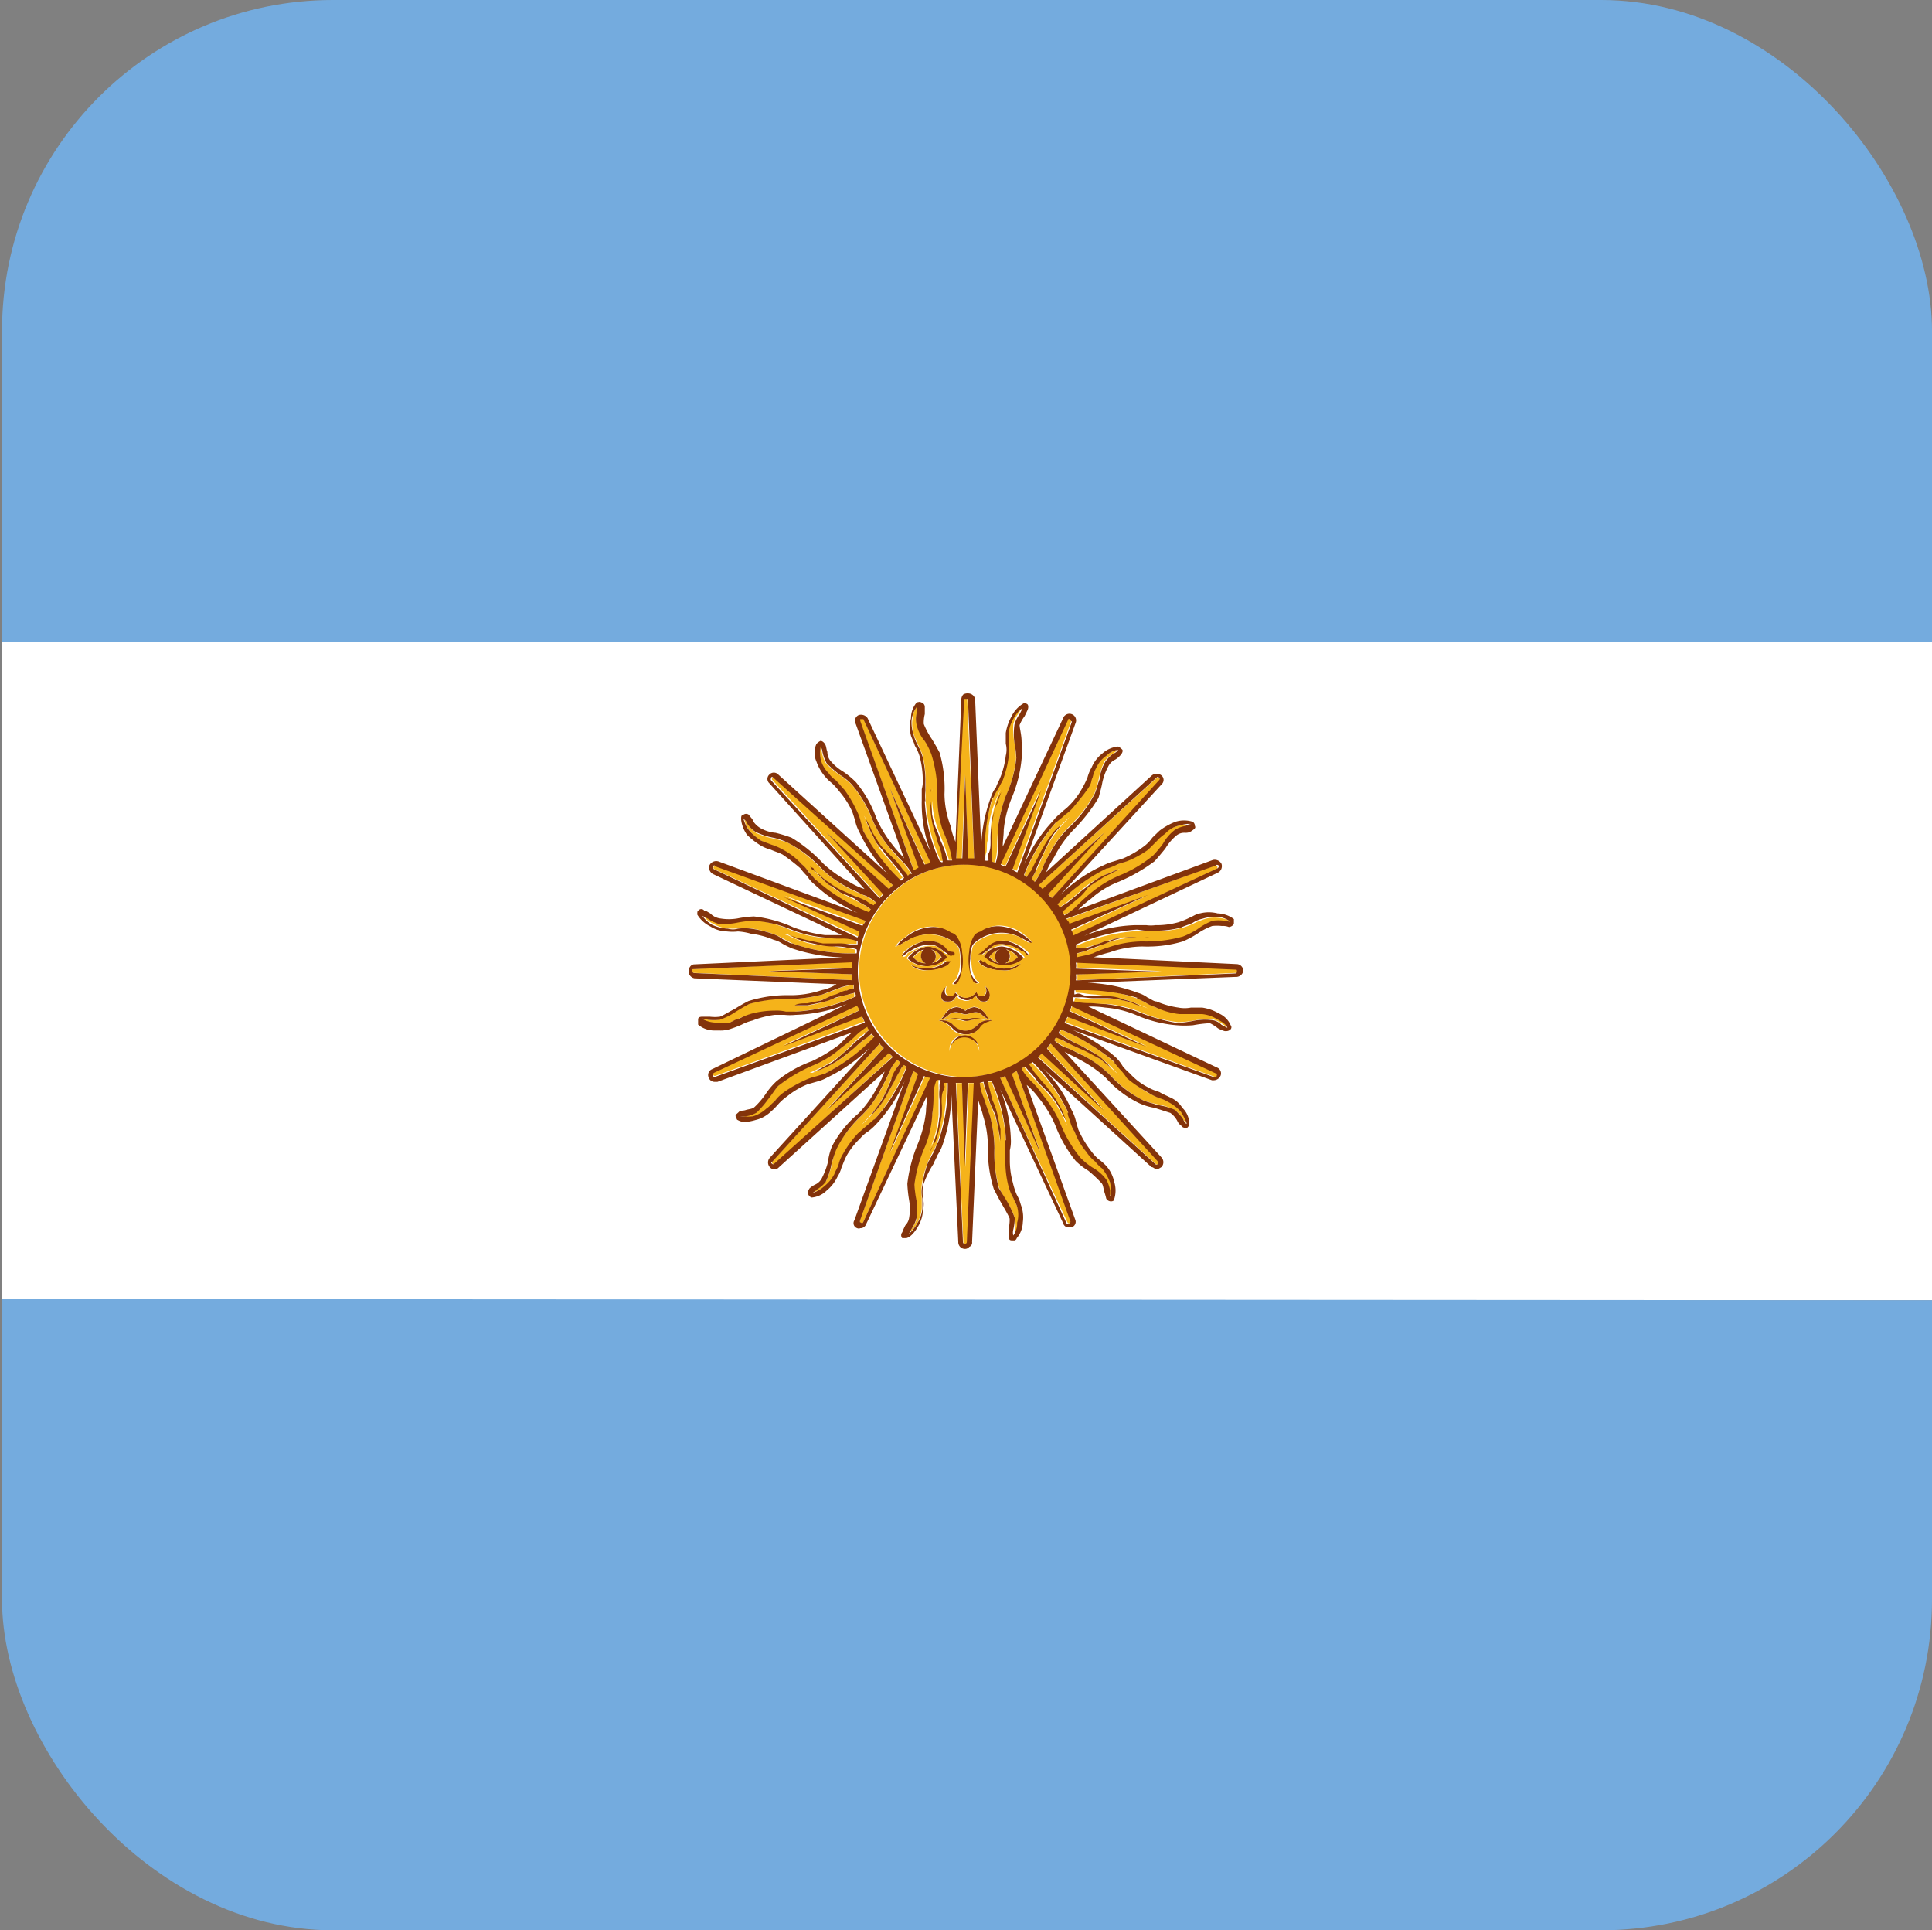 <?xml version="1.0" encoding="UTF-8"?> <svg xmlns="http://www.w3.org/2000/svg" xmlns:xlink="http://www.w3.org/1999/xlink" id="Layer_1" data-name="Layer 1" viewBox="0 0 95.2 95.1"><rect x="0" y="0" width="95.2" height="95.1" fill="#808080" stroke="none"/><defs><clipPath id="clip-path"><rect x="0.1" width="95.1" height="95.1" rx="16.3" fill="none"></rect></clipPath></defs><g clip-path="url(#clip-path)"><rect x="-1.13" y="31.63" width="97.35" height="32.43" fill="#fff"></rect><path d="M96.22,18.63v13H-1.13v-13A19.21,19.21,0,0,1,.24,11.47,19.55,19.55,0,0,1,18.35-.85H76.79A19.44,19.44,0,0,1,94.86,11.47,19.21,19.21,0,0,1,96.22,18.63Z" fill="#74abde"></path><path d="M96.22,64.06V77a18.25,18.25,0,0,1-1.36,7.15A19.45,19.45,0,0,1,76.79,96.5H18.35A19.51,19.51,0,0,1,.24,84.17,19.2,19.2,0,0,1-1.13,77v-13Z" fill="#74abde"></path><path d="M51.28,38.87l-1.74,3.78-.27-.09,3.33-7.11c0-.07.09-.05.12,0s.08,0,.05.12L50.1,42.9l-.26-.12Z" fill="#f5b31a"></path><path d="M48.45,42.36a8.61,8.61,0,0,1,.46-3,4.81,4.81,0,0,1,.22-.46,3.25,3.25,0,0,0,.22-.46,4.48,4.48,0,0,0,.31-1.14,4.75,4.75,0,0,0,0-.65,4.17,4.17,0,0,1,0-.5,1.73,1.73,0,0,1,.22-.73,1.38,1.38,0,0,1,.44-.51h0a1.91,1.91,0,0,1-.16.27,1.38,1.38,0,0,0-.23.51,3.47,3.47,0,0,0,.06.91,6,6,0,0,1,.08.76,6.48,6.48,0,0,1-.51,1.89,5.57,5.57,0,0,0-.38,1.63,7.44,7.44,0,0,0-.05.84,2.62,2.62,0,0,1-.11.78l-.19-.05c0-.1,0-.23,0-.39s0-.4,0-.63,0-.47,0-.71a6.44,6.44,0,0,1,.27-1.29c.06-.17.12-.31.15-.41l.06-.15-.07.14-.17.41c-.07.17-.14.37-.21.59a5.1,5.1,0,0,0-.14.7c0,.25,0,.49-.06.72s0,.43-.07.61,0,.27-.06.36Z" fill="#f5b31a"></path><path d="M47.12,42.31l.35-7.84a.1.1,0,0,1,.1-.09.09.09,0,0,1,.09.09L48,42.31h-.29l-.16-4.16-.16,4.16Z" fill="#f5b31a"></path><path d="M45.23,36.67a4.32,4.32,0,0,1-.19-.45,1.71,1.71,0,0,1-.08-.77,1.31,1.31,0,0,1,.21-.64h0c0,.1,0,.21,0,.32a1.75,1.75,0,0,0,0,.56,3.59,3.59,0,0,0,.41.81c.14.24.29.49.37.67a6.74,6.74,0,0,1,.25,2,5.93,5.93,0,0,0,.26,1.64c.08.26.18.53.29.8a3,3,0,0,1,.19.76h0l-.19,0c0-.1-.06-.23-.11-.38a5.37,5.37,0,0,0-.21-.59c-.08-.22-.18-.43-.25-.66a4.57,4.57,0,0,1-.18-.68,5.34,5.34,0,0,1-.07-.62c0-.18,0-.33,0-.44a1.08,1.08,0,0,0,0-.16V39c0,.11,0,.26,0,.44a5,5,0,0,0,0,.63,3.45,3.45,0,0,0,.13.7c.07.24.15.47.22.68a5.09,5.09,0,0,1,.17.59c0,.15.06.27.08.37l-.18,0a8.65,8.65,0,0,1-.74-3c0-.17,0-.34,0-.51a2.91,2.91,0,0,0,0-.51,4.71,4.71,0,0,0-.15-1.18A3.47,3.47,0,0,0,45.23,36.67Z" fill="#f5b31a"></path><path d="M43.86,38.87l1.44,3.91-.26.13-2.67-7.38c0-.09,0-.11.05-.12a.08.08,0,0,1,.12,0l3.33,7.11-.28.09Z" fill="#f5b31a"></path><path d="M43.42,41.9c.15.2.32.37.46.54a6,6,0,0,1,.38.49l.22.31-.16.1a8.72,8.72,0,0,1-1.81-2.46,3.39,3.39,0,0,1-.17-.48c-.05-.16-.1-.32-.16-.48a5.5,5.5,0,0,0-.59-1,5.1,5.1,0,0,0-.46-.47c-.12-.11-.24-.23-.35-.35a1.79,1.79,0,0,1-.36-.68,1.19,1.19,0,0,1,0-.66,2.63,2.63,0,0,1,.08.3,1.68,1.68,0,0,0,.19.53,3.43,3.43,0,0,0,.69.59,4.8,4.8,0,0,1,.6.49,6.57,6.57,0,0,1,1,1.7,5.61,5.61,0,0,0,.87,1.42c.17.21.36.41.57.63a2.58,2.58,0,0,1,.47.63h0l-.17.1a3.83,3.83,0,0,0-.24-.31,5.71,5.71,0,0,0-.42-.47c-.16-.17-.34-.33-.49-.51a4.48,4.48,0,0,1-.43-.57,5,5,0,0,1-.3-.54c-.08-.16-.14-.3-.18-.39s-.06-.15-.07-.16a.67.67,0,0,0,.06.16c0,.1.09.24.16.41a5.59,5.59,0,0,0,.27.56A3.68,3.68,0,0,0,43.42,41.9Z" fill="#f5b31a"></path><path d="M40.71,41,43.54,44a2,2,0,0,0-.19.22l-5.3-5.8a.1.1,0,0,1,.14-.13L44,43.61c-.07.07-.15.13-.21.2Z" fill="#f5b31a"></path><path d="M39.89,43c-.1-.12-.21-.25-.33-.37a5,5,0,0,0-.94-.73,3.51,3.51,0,0,0-.6-.26,4.89,4.89,0,0,1-.46-.19,1.67,1.67,0,0,1-.59-.49,1.17,1.17,0,0,1-.29-.59,2.23,2.23,0,0,1,.19.24,1.53,1.53,0,0,0,.38.42,3.44,3.44,0,0,0,.86.28,5.42,5.42,0,0,1,.73.22,6.52,6.52,0,0,1,1.56,1.2,5.81,5.81,0,0,0,1.35,1c.24.12.49.24.77.36a2.83,2.83,0,0,1,.67.4h0a1.53,1.53,0,0,1-.11.16l-.35-.2c-.16-.08-.35-.18-.56-.27l-.66-.28a5,5,0,0,1-.6-.36c-.19-.13-.35-.27-.49-.38l-.32-.3-.1-.1.09.11.31.31a4.9,4.9,0,0,0,.46.42,5.21,5.21,0,0,0,.6.4c.21.12.44.22.64.33l.53.29.32.21-.1.16a8.9,8.9,0,0,1-2.62-1.58A4.32,4.32,0,0,1,39.89,43Z" fill="#f5b31a"></path><path d="M42.29,46.14l-7.11-3.33a.09.09,0,0,1,0-.12.1.1,0,0,1,.12-.06l7.37,2.67-.12.27-3.9-1.45,3.78,1.75A2.15,2.15,0,0,0,42.29,46.14Z" fill="#f5b31a"></path><path d="M35.13,45.5a1.22,1.22,0,0,1-.51-.44h0a1.91,1.91,0,0,1,.27.16,1.59,1.59,0,0,0,.51.24,3.15,3.15,0,0,0,.91-.07,6.16,6.16,0,0,1,.76-.08,6.48,6.48,0,0,1,1.89.51,5.91,5.91,0,0,0,1.63.39,7.63,7.63,0,0,0,.84,0,2.62,2.62,0,0,1,.78.11h0l0,.18-.39,0c-.18,0-.39,0-.62,0h-.72a5.21,5.21,0,0,1-.69-.1,5.56,5.56,0,0,1-.6-.17L38.74,46l-.14,0h0l.14.06c.1,0,.23.11.4.17a5,5,0,0,0,.59.21,5.1,5.1,0,0,0,.7.14c.25,0,.49,0,.72.06l.61.07.37.07a1.06,1.06,0,0,0,0,.19,8.85,8.85,0,0,1-3-.46,3.94,3.94,0,0,1-.46-.23c-.14-.07-.3-.16-.45-.22A5.15,5.15,0,0,0,37,45.74a4.71,4.71,0,0,0-.65,0,2.78,2.78,0,0,1-.5,0A1.64,1.64,0,0,1,35.13,45.5Z" fill="#f5b31a"></path><path d="M34.2,47.74,42,47.38c0,.1,0,.2,0,.29l-4.16.17L42,48c0,.09,0,.19,0,.29l-7.83-.36a.09.09,0,0,1-.1-.09A.1.1,0,0,1,34.2,47.74Z" fill="#f5b31a"></path><path d="M34.55,50.23l.32,0a1.32,1.32,0,0,0,.56,0,3.39,3.39,0,0,0,.81-.41,5.76,5.76,0,0,1,.67-.36,6.33,6.33,0,0,1,1.94-.26A5.71,5.71,0,0,0,40.51,49a7.7,7.7,0,0,0,.79-.29,3.12,3.12,0,0,1,.76-.19h0a1.36,1.36,0,0,0,0,.2l-.38.1-.59.21c-.21.08-.43.18-.66.26a3.56,3.56,0,0,1-.68.17c-.22,0-.43.06-.62.08h0l.62,0a4.34,4.34,0,0,0,.7-.14c.24-.06.47-.15.69-.22a6.12,6.12,0,0,1,.59-.17l.36-.08c0,.07,0,.13,0,.19a8.88,8.88,0,0,1-3,.73l-.52,0a4.07,4.07,0,0,0-.5,0,4.71,4.71,0,0,0-1.18.15,4.54,4.54,0,0,0-.61.24c-.14.06-.3.14-.45.19a1.85,1.85,0,0,1-.77.07,1.39,1.39,0,0,1-.64-.21Z" fill="#f5b31a"></path><path d="M35.26,53a.09.09,0,0,1-.12-.06.09.09,0,0,1,0-.12l7.11-3.32c0,.09.06.18.1.27l-3.78,1.74,3.9-1.45c0,.1.08.18.12.27Z" fill="#f5b31a"></path><path d="M38.37,53.47a6,6,0,0,1,1.7-1,6,6,0,0,0,1.42-.88,7.92,7.92,0,0,0,.63-.57,3,3,0,0,1,.62-.46h0l.1.16-.31.25a4.16,4.16,0,0,0-.47.41c-.17.17-.33.34-.51.5a4.3,4.3,0,0,1-.56.42c-.2.12-.38.22-.55.3l-.4.19-.14.06.15,0,.41-.17a4,4,0,0,0,.56-.27,4.38,4.38,0,0,0,.6-.39c.19-.15.37-.32.55-.47l.48-.38a2.85,2.85,0,0,1,.31-.21l.11.15a8.73,8.73,0,0,1-2.47,1.81,3.39,3.39,0,0,1-.48.17,4.73,4.73,0,0,0-1.51.76,2.87,2.87,0,0,0-.47.45,3.85,3.85,0,0,1-.35.35,1.72,1.72,0,0,1-.68.36,1.26,1.26,0,0,1-.67.05h0l.3-.08a1.47,1.47,0,0,0,.53-.19,3.16,3.16,0,0,0,.59-.69A5.66,5.66,0,0,1,38.37,53.47Z" fill="#f5b31a"></path><path d="M40.71,54.7l3.06-2.83.21.19-5.79,5.29a.1.1,0,0,1-.14-.13l5.29-5.8a2.09,2.09,0,0,0,.2.22Z" fill="#f5b31a"></path><path d="M44.66,52.56a9,9,0,0,1-1.58,2.61c-.12.12-.25.23-.38.34s-.26.22-.38.34a4.74,4.74,0,0,0-.73.94,3.11,3.11,0,0,0-.26.59,4.89,4.89,0,0,1-.19.46,1.7,1.7,0,0,1-.49.6,1.37,1.37,0,0,1-.6.3h0l.26-.2a1.46,1.46,0,0,0,.41-.38A3.73,3.73,0,0,0,41,57.3a5.3,5.3,0,0,1,.21-.74A6.52,6.52,0,0,1,42.42,55a5.51,5.51,0,0,0,1-1.35,7.66,7.66,0,0,0,.37-.76,2.6,2.6,0,0,1,.4-.68h0l.16.12c0,.08-.12.2-.19.34s-.18.36-.28.57-.17.43-.28.65a5.15,5.15,0,0,1-.36.61c-.13.18-.26.34-.38.48s-.23.25-.3.32l-.11.12.12-.11c.07-.07.19-.17.31-.31a3.9,3.9,0,0,0,.42-.46,4.47,4.47,0,0,0,.4-.6c.12-.21.23-.43.33-.63a5.23,5.23,0,0,1,.3-.54,3.71,3.71,0,0,1,.2-.32Z" fill="#f5b31a"></path><path d="M43.86,56.8,45.59,53l.28.09-3.33,7.11c0,.07-.1.05-.12.05a.09.09,0,0,1-.05-.12L45,52.77l.26.12Z" fill="#f5b31a"></path><path d="M44.79,60.77c.05-.09.1-.18.16-.27a1.59,1.59,0,0,0,.24-.51,3.47,3.47,0,0,0-.06-.91,3.71,3.71,0,0,1-.08-.76,6.1,6.1,0,0,1,.5-1.89,5.57,5.57,0,0,0,.39-1.63c0-.26,0-.54,0-.84a2.61,2.61,0,0,1,.12-.78h0l.19,0a2.9,2.9,0,0,0,0,.39c0,.18,0,.4,0,.63s0,.47,0,.71a4.77,4.77,0,0,1-.27,1.29l-.15.41-.05.15.06-.14c0-.1.11-.24.17-.41A5.13,5.13,0,0,0,46.31,55c0-.24,0-.49,0-.71s0-.44.07-.62,0-.27.07-.36l.19,0a8.85,8.85,0,0,1-.46,3,3.29,3.29,0,0,1-.23.46c-.07.15-.15.3-.22.46a5.07,5.07,0,0,0-.31,1.14,3.64,3.64,0,0,0,0,.66c0,.16,0,.33,0,.49a1.73,1.73,0,0,1-.22.73,1.3,1.3,0,0,1-.45.51Z" fill="#f5b31a"></path><path d="M47.47,61.2l-.35-7.84.29,0,.16,4.15.16-4.15.29,0-.36,7.84a.09.09,0,0,1-.09.09A.1.1,0,0,1,47.47,61.2Z" fill="#f5b31a"></path><path d="M48.45,54.1a2.68,2.68,0,0,1-.2-.76h0l.2,0c0,.1.06.23.1.38s.13.38.21.59.18.44.26.66a6.24,6.24,0,0,1,.18.68,5.34,5.34,0,0,1,.07.62c0,.18,0,.33,0,.44s0,.17,0,.17v-.17c0-.11,0-.26,0-.44s0-.4,0-.62a4.46,4.46,0,0,0-.14-.71c-.06-.24-.15-.47-.22-.68s-.12-.42-.17-.59-.06-.27-.08-.37l.19,0a8.94,8.94,0,0,1,.73,3,4.63,4.63,0,0,1,0,.51,4.07,4.07,0,0,0,0,.5,5.15,5.15,0,0,0,.15,1.18,4.54,4.54,0,0,0,.24.61,3.71,3.71,0,0,1,.19.46,1.65,1.65,0,0,1,.07.76,1.31,1.31,0,0,1-.21.64h0a2,2,0,0,1,0-.32A1.45,1.45,0,0,0,50,60a3.32,3.32,0,0,0-.4-.82,4.24,4.24,0,0,1-.37-.67A6.33,6.33,0,0,1,49,56.55a5.59,5.59,0,0,0-.26-1.65C48.65,54.64,48.56,54.38,48.45,54.1Z" fill="#f5b31a"></path><path d="M52.6,60.22l-3.33-7.11.27-.09,1.74,3.78-1.44-3.91.26-.12,2.67,7.38a.09.09,0,0,1-.05.12S52.63,60.29,52.6,60.22Z" fill="#f5b31a"></path><path d="M50.78,53.29a2.58,2.58,0,0,1-.47-.63h0l.16-.09.25.31.42.47c.16.16.33.33.49.51a3.72,3.72,0,0,1,.42.56c.12.19.22.38.3.54s.14.3.19.4l.06.13v0a.93.93,0,0,1-.05-.14c0-.1-.09-.24-.16-.4a4.65,4.65,0,0,0-.67-1.17c-.15-.19-.32-.37-.46-.54s-.28-.34-.39-.48-.16-.23-.21-.31a.91.91,0,0,1,.16-.11,8.92,8.92,0,0,1,1.81,2.46l.17.48a3,3,0,0,0,.16.48,5,5,0,0,0,.59,1,2.87,2.87,0,0,0,.45.47,4,4,0,0,1,.35.36,1.69,1.69,0,0,1,.36.67,1.33,1.33,0,0,1,0,.66,1.32,1.32,0,0,1-.09-.3,1.54,1.54,0,0,0-.19-.53,3.32,3.32,0,0,0-.68-.59,4.8,4.8,0,0,1-.6-.49,6.11,6.11,0,0,1-1-1.69,5.33,5.33,0,0,0-.88-1.42A7.92,7.92,0,0,0,50.78,53.29Z" fill="#f5b31a"></path><path d="M54.42,54.7,51.6,51.64c.06-.07.13-.14.19-.22l5.29,5.8a.08.08,0,0,1,0,.13.09.09,0,0,1-.13,0l-5.8-5.29.22-.19Z" fill="#f5b31a"></path><path d="M52.62,51.64a2.6,2.6,0,0,1-.68-.4h0l.12-.16.34.2.57.27.65.28a5,5,0,0,1,.6.36,4.41,4.41,0,0,1,.49.39l.32.29.11.1-.1-.1-.3-.32c-.13-.13-.29-.27-.47-.42a4.47,4.47,0,0,0-.6-.4c-.21-.12-.43-.22-.64-.32l-.53-.3-.31-.21.1-.16a8.56,8.56,0,0,1,2.61,1.59,3.16,3.16,0,0,1,.34.38c.11.12.22.26.34.38a4.69,4.69,0,0,0,.94.72,4.59,4.59,0,0,0,.6.27,2.53,2.53,0,0,1,.45.19,1.77,1.77,0,0,1,.6.48,1.3,1.3,0,0,1,.29.59,2.54,2.54,0,0,1-.2-.24,1.32,1.32,0,0,0-.37-.41A3.15,3.15,0,0,0,57,54.4a5.61,5.61,0,0,1-.74-.22A6.18,6.18,0,0,1,54.74,53a5.78,5.78,0,0,0-1.36-1C53.15,51.88,52.89,51.76,52.62,51.64Z" fill="#f5b31a"></path><path d="M60,52.86A.11.11,0,0,1,60,53s0,.09-.12.06L52.5,50.37c0-.09.09-.17.13-.27l3.9,1.45-3.78-1.74c0-.09.07-.19.09-.28Z" fill="#f5b31a"></path><path d="M60,50.17a1.27,1.27,0,0,1,.52.44h0a1.56,1.56,0,0,1-.28-.16,1.5,1.5,0,0,0-.51-.24,3.49,3.49,0,0,0-.9.07,4.79,4.79,0,0,1-.77.08,6.56,6.56,0,0,1-1.89-.51,5.75,5.75,0,0,0-1.62-.39c-.27,0-.55,0-.85,0a2.55,2.55,0,0,1-.77-.11h0l.05-.19.39.05c.18,0,.4,0,.63,0s.47,0,.71,0a3.94,3.94,0,0,1,.7.09,5.35,5.35,0,0,1,.59.17l.41.15.15.06-.14-.07L56,49.45a5,5,0,0,0-.59-.21,4.82,4.82,0,0,0-.7-.14L54,49a4.69,4.69,0,0,1-.61-.07L53,48.9l0-.18a8.55,8.55,0,0,1,3,.46,3.88,3.88,0,0,1,.46.22,3.88,3.88,0,0,0,.46.22,5.07,5.07,0,0,0,1.14.31,4.85,4.85,0,0,0,.66,0,2.67,2.67,0,0,1,.49,0A1.6,1.6,0,0,1,60,50.17Z" fill="#f5b31a"></path><path d="M60.93,47.74a.1.1,0,0,1,.09.1.09.09,0,0,1-.09.09l-7.84.36c0-.1,0-.2,0-.29l4.16-.16-4.16-.17c0-.09,0-.19,0-.29Z" fill="#f5b31a"></path><path d="M60.58,45.45l-.31,0a1.32,1.32,0,0,0-.56,0,3.22,3.22,0,0,0-.81.41,6.73,6.73,0,0,1-.68.36,6.33,6.33,0,0,1-1.94.26,5.59,5.59,0,0,0-1.65.26c-.26.08-.52.18-.8.29a3,3,0,0,1-.76.19h0L53,47l.38-.11a5.47,5.47,0,0,0,.6-.21l.65-.26a4.34,4.34,0,0,1,.69-.17,5,5,0,0,1,.61-.07,3.8,3.8,0,0,1,.44,0H56l-.62,0a6.35,6.35,0,0,0-.71.14l-.68.22-.59.17-.37.08a1.62,1.62,0,0,0,0-.19,8.94,8.94,0,0,1,3-.73l.51,0a4.12,4.12,0,0,0,.51,0,4.64,4.64,0,0,0,1.17-.15,3.19,3.19,0,0,0,.61-.23,4.47,4.47,0,0,1,.46-.19,1.67,1.67,0,0,1,.76-.08,1.2,1.2,0,0,1,.64.22Z" fill="#f5b31a"></path><path d="M59.88,42.63a.1.1,0,0,1,.07.18l-7.11,3.33a2.14,2.14,0,0,0-.09-.27l3.78-1.75-3.9,1.45-.13-.27Z" fill="#f5b31a"></path><path d="M52.39,45.09h0l-.1-.17.31-.24.47-.42c.16-.16.33-.34.51-.5a5.45,5.45,0,0,1,.56-.42c.19-.12.38-.22.54-.3l.4-.18.14-.07-.15.06a3.6,3.6,0,0,0-.41.16c-.16.07-.36.16-.56.27a5.09,5.09,0,0,0-.6.39l-.54.47c-.17.15-.34.27-.48.38l-.31.21-.11-.15a8.72,8.72,0,0,1,2.46-1.81,3.39,3.39,0,0,1,.48-.17,3.9,3.9,0,0,0,.48-.17,4.58,4.58,0,0,0,1-.59A2.87,2.87,0,0,0,57,41.4a4,4,0,0,1,.36-.35,1.69,1.69,0,0,1,.67-.36,1.29,1.29,0,0,1,.68,0h0l-.31.08a1.54,1.54,0,0,0-.53.19,3.46,3.46,0,0,0-.59.69,5.71,5.71,0,0,1-.48.59,6.19,6.19,0,0,1-1.7,1,5.78,5.78,0,0,0-1.42.88,8.11,8.11,0,0,0-.63.57A2.29,2.29,0,0,1,52.39,45.09Z" fill="#f5b31a"></path><path d="M54.42,41l-3.05,2.83-.22-.2L57,38.32a.1.1,0,0,1,.14.13l-5.3,5.8L51.6,44Z" fill="#f5b31a"></path><path d="M50.84,42.9l-.2.32-.17-.1a9.12,9.12,0,0,1,1.58-2.62,4.32,4.32,0,0,1,.39-.34,4,4,0,0,0,.38-.34,5.38,5.38,0,0,0,.72-.93,4.59,4.59,0,0,0,.27-.6,2.62,2.62,0,0,1,.19-.46,1.64,1.64,0,0,1,.48-.59,1.24,1.24,0,0,1,.61-.3h0l-.25.2a1.51,1.51,0,0,0-.42.38,3.31,3.31,0,0,0-.28.86,5.42,5.42,0,0,1-.22.73,6.18,6.18,0,0,1-1.19,1.56,5.28,5.28,0,0,0-1,1.35c-.13.24-.25.49-.37.77a2.53,2.53,0,0,1-.4.67h0l-.15-.12L51,43c.08-.16.18-.35.27-.57s.18-.43.29-.65a5,5,0,0,1,.35-.6,5.6,5.6,0,0,1,.39-.49l.3-.32.1-.12-.11.11-.32.31c-.13.13-.27.28-.42.46a5.21,5.21,0,0,0-.4.6c-.12.21-.22.44-.32.64S50.93,42.75,50.84,42.9Z" fill="#f5b31a"></path><path d="M52.6,55.48v0Z" fill="#83330b"></path><path d="M49.59,46.78a1.21,1.21,0,0,1,.57.4,1,1,0,0,1-.67.29.37.37,0,0,0,.29-.36A.4.4,0,0,0,49.59,46.78Z" fill="#f5b31a"></path><path d="M48.75,47.14a1,1,0,0,1,.52-.39.39.39,0,0,0-.25.36.37.37,0,0,0,.19.33A.9.9,0,0,1,48.75,47.14Z" fill="#f5b31a"></path><path d="M49.37,46.63a1.24,1.24,0,0,0-.68.24,3.22,3.22,0,0,0-.24.29,1.41,1.41,0,0,0,2,.05A1.68,1.68,0,0,0,49.37,46.63Zm-.14.83a1,1,0,0,1-.49-.3.86.86,0,0,1,.54-.39.37.37,0,0,0-.25.34A.38.38,0,0,0,49.23,47.46Zm.29,0a.37.37,0,0,0,.24-.35.38.38,0,0,0-.19-.34,1,1,0,0,1,.58.39A.93.93,0,0,1,49.52,47.46Z" fill="#83330b"></path><path d="M48.25,47.37c0-.08.12-.1.18-.08s.07.06.11.08l.12.09a1.44,1.44,0,0,0,1.71-.05s-.23.45-1,.4a1.85,1.85,0,0,1-1-.28S48.24,47.43,48.25,47.37Z" fill="#83330b"></path><path d="M48.35,47.06a.18.18,0,0,1-.16,0s-.09,0-.09-.07.19-.1.25-.13.16-.15.24-.23a1.18,1.18,0,0,1,1.17-.22,1.72,1.72,0,0,1,.69.4l.19.18s.06.06.06.08,0,.05-.09,0l-.19-.15-.17-.11a1.8,1.8,0,0,0-.81-.29.86.86,0,0,0-.42.06,2.09,2.09,0,0,0-.39.27l-.17.11S48.4,47,48.35,47.06Z" fill="#83330b"></path><path d="M47.81,47.25a1.81,1.81,0,0,0,0,.57,1.14,1.14,0,0,0,.15.36l.11.13s.11.08.1.11a.08.08,0,0,1,0,0c-.11.07-.19,0-.26-.07a2.44,2.44,0,0,1-.19-1.46,1.46,1.46,0,0,1,.17-.68.85.85,0,0,1,.33-.32,1.87,1.87,0,0,1,1-.26,2.25,2.25,0,0,1,1.22.45,2,2,0,0,1,.52.49l-.18-.11-.2-.12-.33-.17a2,2,0,0,0-2.18.24.49.49,0,0,0-.19.26A2,2,0,0,0,47.81,47.25Z" fill="#83330b"></path><path d="M47.57,51.16a.74.74,0,0,0-.74.66s0,0,0-.09a.75.75,0,0,1,.75-.74.74.74,0,0,1,.74.74v.09A.75.75,0,0,0,47.57,51.16Z" fill="#83330b"></path><path d="M46.91,50.45a.87.87,0,0,0-.42-.17h0a1.9,1.9,0,0,1,.91,0,.44.44,0,0,0,.32,0,1.9,1.9,0,0,1,.91,0h0a.75.75,0,0,0-.41.17,1.54,1.54,0,0,1-.19.17.82.82,0,0,1-.47.17.85.85,0,0,1-.48-.17A1.45,1.45,0,0,1,46.91,50.45Z" fill="#f5b31a"></path><path d="M46.61,49.34c-.29,0-.35-.49,0-.75,0,0-.17.37.08.47s.34-.21.34-.21a.65.65,0,0,0,1.09,0s.1.32.35.21.08-.47.08-.47c.34.26.27.71,0,.75s-.4-.12-.46-.3c0,0,0,0,0,.05l0,0-.07.06a.48.48,0,0,1-.16.08.54.54,0,0,1-.22.05h0a.57.57,0,0,1-.25-.08.45.45,0,0,1-.22-.19C47,49.22,47,49.38,46.61,49.34Z" fill="#83330b"></path><path d="M46.5,50.27a1.58,1.58,0,0,1,.94-.08.53.53,0,0,0,.25,0,1.62,1.62,0,0,1,1,.08,1.9,1.9,0,0,0-.91,0,.44.44,0,0,1-.32,0A1.9,1.9,0,0,0,46.5,50.27Z" fill="#83330b"></path><path d="M46.49,50.28h-.26a1,1,0,0,0,.5-.26.52.52,0,0,1,.31-.14c.22,0,.39.1.53.1s.31-.12.53-.1a.49.49,0,0,1,.3.14,1,1,0,0,0,.5.26h-.26a1.62,1.62,0,0,0-1-.08.53.53,0,0,1-.25,0,1.58,1.58,0,0,0-.94.08Z" fill="#f5b31a"></path><path d="M46.18,50.27h.31a.87.87,0,0,1,.42.17,1.45,1.45,0,0,0,.18.17.85.85,0,0,0,.48.17.82.82,0,0,0,.47-.17,1.54,1.54,0,0,0,.19-.17.75.75,0,0,1,.41-.17H49a1.14,1.14,0,0,0-.72.4.92.92,0,0,1-1.34,0A1.16,1.16,0,0,0,46.18,50.27Z" fill="#83330b"></path><path d="M46.18,50.27a.46.46,0,0,0,.35-.26.79.79,0,0,1,.61-.39.69.69,0,0,1,.28.08l.15.1a.92.92,0,0,1,.42-.18.81.81,0,0,1,.62.39.45.45,0,0,0,.35.26H48.9a1,1,0,0,1-.5-.26.49.49,0,0,0-.3-.14c-.22,0-.39.1-.53.1s-.31-.12-.53-.1a.52.52,0,0,0-.31.14,1,1,0,0,1-.5.26h0Z" fill="#83330b"></path><path d="M46.23,50.27h0Z" fill="#83330b"></path><path d="M46.12,47.11a.4.4,0,0,0-.25-.36.9.9,0,0,1,.51.39.85.85,0,0,1-.45.3A.4.4,0,0,0,46.12,47.11Z" fill="#f5b31a"></path><path d="M45.78,47.81c-.79,0-1-.4-1-.4a1.46,1.46,0,0,0,1.72.05l.11-.09.11-.08c.06,0,.18,0,.19.08s-.11.13-.15.16A1.91,1.91,0,0,1,45.78,47.81Z" fill="#83330b"></path><path d="M45,47.18a1.21,1.21,0,0,1,.57-.4.38.38,0,0,0,.09.69A1,1,0,0,1,45,47.18Z" fill="#f5b31a"></path><path d="M45.72,46.63a1.5,1.5,0,0,0-1,.58,1.41,1.41,0,0,0,2-.05A1.36,1.36,0,0,0,45.72,46.63Zm-.73.53a1.11,1.11,0,0,1,.54-.39.45.45,0,0,0-.15.34.38.38,0,0,0,.24.35A.78.78,0,0,1,45,47.16Zm.88-.39a.83.83,0,0,1,.53.39.92.92,0,0,1-.48.3.39.39,0,0,0,.19-.35A.38.38,0,0,0,45.87,46.77Z" fill="#83330b"></path><path d="M44.18,46.61a1.91,1.91,0,0,1,.53-.49,2.22,2.22,0,0,1,1.22-.45,1.83,1.83,0,0,1,1,.26.87.87,0,0,1,.34.32,1.59,1.59,0,0,1,.17.68,2.37,2.37,0,0,1-.2,1.46.17.17,0,0,1-.26.07s0,0,0,0,.07-.09.09-.11a.69.69,0,0,0,.11-.13,1.46,1.46,0,0,0,.16-.36,2.69,2.69,0,0,0,0-.57,3.19,3.19,0,0,0-.06-.54.55.55,0,0,0-.19-.26,2,2,0,0,0-2.18-.24,3.59,3.59,0,0,0-.34.17l-.2.12Z" fill="#83330b"></path><path d="M47.57,42.58a5.24,5.24,0,1,0,0,10.48,5.24,5.24,0,0,0,0-10.48Zm.54,6.29s.1.29.34.19.1-.48.1-.48c.34.29.24.73,0,.78s-.39-.15-.49-.3a995164323832.19,995164323832.19,0,0,0-.1.1c-.05.05-.09.1-.14.1a.45.45,0,0,1-.25.05h0c-.09,0-.14-.05-.24-.05a.58.58,0,0,1-.19-.2c-.1.15-.1.3-.49.3s-.34-.49,0-.78c0,0-.15.39.1.48s.34-.19.34-.19a.68.68,0,0,0,.53.29A.71.71,0,0,0,48.11,48.87Zm-4-2.24a1.77,1.77,0,0,1,.54-.49,1.94,1.94,0,0,1,1.22-.49,1.71,1.71,0,0,1,1,.3.48.48,0,0,1,.34.29,1.5,1.5,0,0,1,.2.68,2.44,2.44,0,0,1-.2,1.46c-.1.1-.14.15-.29.1v0s.05-.1.05-.1a1.85,1.85,0,0,0,.14-.14,4,4,0,0,0,.15-.39,2.94,2.94,0,0,0,0-1.08.73.73,0,0,0-.19-.29,2.13,2.13,0,0,0-2.2-.24,1.05,1.05,0,0,1-.34.19.32.32,0,0,1-.19.1A.69.69,0,0,1,44.16,46.63Zm.35.39a.34.34,0,0,1,.19-.2,1.43,1.43,0,0,1,.68-.39,1.14,1.14,0,0,1,1.17.2c.1.09.15.19.24.24s.25.05.25.15,0,0-.1,0h-.15A.09.09,0,0,1,46.7,47c-.05,0-.15,0-.2-.1a1.14,1.14,0,0,0-.39-.29,1.32,1.32,0,0,0-.44,0,1.7,1.7,0,0,0-.78.29s-.14,0-.19.1-.1.14-.19.14Zm1.21-.39a1.36,1.36,0,0,1,1,.53,1.41,1.41,0,0,1-2,.05A1.5,1.5,0,0,1,45.72,46.63Zm-.92.83a1.58,1.58,0,0,0,1.7,0c0-.05,0-.05.1-.1s0,0,.1,0,.19,0,.19,0-.1.14-.15.19a2.15,2.15,0,0,1-1,.25A1,1,0,0,1,44.8,47.46Zm3.5,4.38a.73.73,0,0,0-1.46,0v-.1a.69.69,0,0,1,.73-.73.72.72,0,0,1,.73.73Zm0-1.17a.8.8,0,0,1-.69.29.78.78,0,0,1-.68-.29,1,1,0,0,0-.63-.39,1,1,0,0,0,.29-.29.74.74,0,0,1,.58-.39.71.71,0,0,1,.3.1.5.5,0,0,1,.14.09A1,1,0,0,1,48,49.6a.82.82,0,0,1,.59.39.51.51,0,0,0,.29.29C48.74,50.33,48.4,50.38,48.26,50.67Zm1.11-2.87a2.15,2.15,0,0,1-1-.25s-.14-.14-.14-.19.09-.1.19,0,0,0,.1,0l.09.1a1.6,1.6,0,0,0,1.71,0A1,1,0,0,1,49.37,47.8Zm1.27-.74h0c-.05,0-.1-.09-.14-.14s-.15-.05-.2-.1a1.66,1.66,0,0,0-.83-.29,1,1,0,0,0-.39,0,.67.67,0,0,0-.34.29,1.24,1.24,0,0,1,.68-.24,1.68,1.68,0,0,1,1.08.58,1.41,1.41,0,0,1-2-.05,3.22,3.22,0,0,1,.24-.29h0c0,.05-.14.05-.19.1s-.05.09-.1.09h-.14c-.05,0-.1,0-.1,0s.19-.1.24-.15.15-.15.25-.24a1.11,1.11,0,0,1,1.16-.2,1.46,1.46,0,0,1,.69.39s.14.1.19.2Zm0-.68a.81.81,0,0,1-.34-.19,2.11,2.11,0,0,0-2.19.24.57.57,0,0,0-.19.29,2.94,2.94,0,0,0,0,1.08,2.49,2.49,0,0,0,.14.39c.05.05.05.09.1.14a.11.11,0,0,1,.1.1v0a.22.22,0,0,1-.3-.1,2.51,2.51,0,0,1-.19-1.46,1.63,1.63,0,0,1,.19-.68.49.49,0,0,1,.35-.29,1.71,1.71,0,0,1,1-.3,2.05,2.05,0,0,1,1.22.49,1.37,1.37,0,0,1,.34.34A.26.26,0,0,1,50.59,46.38Z" fill="#f5b31a"></path><path d="M44.71,46.93a1.39,1.39,0,0,1-.19.15c-.08.05-.08,0-.08,0s.05-.06.06-.08a1.62,1.62,0,0,1,.19-.18,1.72,1.72,0,0,1,.69-.4,1.17,1.17,0,0,1,1.16.22c.08.08.14.19.25.23s.27,0,.25.13-.06.06-.1.07a.18.18,0,0,1-.16,0,.43.43,0,0,1-.1-.09l-.17-.11a2.09,2.09,0,0,0-.39-.27.88.88,0,0,0-.42-.06,1.8,1.8,0,0,0-.81.29Z" fill="#83330b"></path><path d="M38.59,46h0Z" fill="#83330b"></path><path d="M61.26,47.85a.33.33,0,0,0-.3-.35l-7.06-.34a7.34,7.34,0,0,1,.78-.24,5,5,0,0,1,1.61-.29,6.12,6.12,0,0,0,2-.25A4.74,4.74,0,0,0,59,46a3.21,3.21,0,0,1,.73-.38,2.16,2.16,0,0,1,.48,0,.78.78,0,0,1,.34.05c.1,0,.25-.09.25-.19s0-.15,0-.2A1.37,1.37,0,0,0,60,45a1.72,1.72,0,0,0-.87,0c-.15,0-.35.15-.49.2a3.66,3.66,0,0,1-.59.24,4,4,0,0,1-1.12.14,1.64,1.64,0,0,1-.44,0H55.9a7.35,7.35,0,0,0-2.48.53L60,43a.36.36,0,0,0,.19-.44.38.38,0,0,0-.43-.19l-6.63,2.44v0a6.12,6.12,0,0,1,.64-.54,4.41,4.41,0,0,1,1.36-.83,8.33,8.33,0,0,0,1.75-1c.15-.15.34-.39.54-.63a2.44,2.44,0,0,1,.53-.63.6.6,0,0,1,.44-.15c.1,0,.2,0,.34-.1s.2-.14.15-.24a.26.26,0,0,0-.1-.2,1.4,1.4,0,0,0-.87,0,3.22,3.22,0,0,0-.78.44l-.35.34a1.8,1.8,0,0,1-.43.44,5,5,0,0,1-1,.58l-.48.15a2.47,2.47,0,0,0-.49.19,7.1,7.1,0,0,0-2.14,1.47l5-5.46a.29.29,0,0,0,0-.43.37.37,0,0,0-.49,0l-5.2,4.76v0a3.75,3.75,0,0,1,.39-.73,5.56,5.56,0,0,1,.92-1.32,8.56,8.56,0,0,0,1.27-1.61c.05-.19.14-.48.19-.77a3,3,0,0,1,.29-.78.72.72,0,0,1,.35-.34,1.27,1.27,0,0,0,.24-.2c.1-.1.15-.24.1-.29s-.1-.1-.2-.15a1.34,1.34,0,0,0-.78.34,1.71,1.71,0,0,0-.53.69,2,2,0,0,0-.2.48,4,4,0,0,1-.29.59,3.69,3.69,0,0,1-.68.87c-.1.1-.25.2-.34.3a2.05,2.05,0,0,0-.39.39,7.46,7.46,0,0,0-1.42,2.14L53,35.62a.33.33,0,0,0-.2-.44.33.33,0,0,0-.39.15l-3,6.38c0-.29.05-.54.05-.83a5.49,5.49,0,0,1,.39-1.56,6.49,6.49,0,0,0,.49-1.94,2.38,2.38,0,0,0,0-.83c0-.34-.1-.69-.1-.83a2,2,0,0,1,.25-.44l.14-.29c.05-.1.05-.24,0-.29s-.14-.05-.19-.05a1.51,1.51,0,0,0-.59.63,2.56,2.56,0,0,0-.29.83v.53a1.18,1.18,0,0,1,0,.59,4.1,4.1,0,0,1-.29,1.12c-.05.14-.15.29-.19.44a1.46,1.46,0,0,0-.25.48,7.58,7.58,0,0,0-.48,2.49l-.3-7.31a.35.35,0,0,0-.34-.29.43.43,0,0,0-.24.05.38.38,0,0,0-.1.24l-.29,7.07s0,0,0-.05a3.74,3.74,0,0,1-.24-.78,4.57,4.57,0,0,1-.3-1.56,6.45,6.45,0,0,0-.24-2.05c-.1-.19-.24-.44-.39-.68a3.86,3.86,0,0,1-.39-.73,1.63,1.63,0,0,1,.05-.49c0-.09,0-.24,0-.34a.23.23,0,0,0-.2-.24c0-.05-.14,0-.19,0a1.17,1.17,0,0,0-.29.78,1.72,1.72,0,0,0,0,.87c.05.15.14.3.19.49a2.13,2.13,0,0,1,.24.54,4.61,4.61,0,0,1,.15,1.12,1.42,1.42,0,0,1-.05.48v.54A6.66,6.66,0,0,0,45.87,42l-3.12-6.62a.39.39,0,0,0-.44-.15.31.31,0,0,0-.14.44l2.38,6.62h0c-.2-.24-.39-.43-.54-.63a6,6,0,0,1-.83-1.36,5.83,5.83,0,0,0-1-1.76,4.09,4.09,0,0,0-.64-.53,2.42,2.42,0,0,1-.63-.54.69.69,0,0,1-.14-.43c-.05-.1-.05-.25-.1-.35s-.15-.19-.24-.19a.69.69,0,0,0-.2.15,1.07,1.07,0,0,0,0,.87A2.35,2.35,0,0,0,41,38.59a3.85,3.85,0,0,1,.39.44A4.16,4.16,0,0,1,42,40c.05.15.1.3.15.49a2,2,0,0,0,.19.49,7.71,7.71,0,0,0,1.42,2.09l-5.41-4.91a.3.3,0,0,0-.44,0,.29.29,0,0,0,0,.43L42.6,43.8a3,3,0,0,1-.73-.34,5.7,5.7,0,0,1-1.31-.92A7.12,7.12,0,0,0,39,41.27a7.5,7.5,0,0,0-.78-.24,1.8,1.8,0,0,1-.78-.25,1.1,1.1,0,0,1-.34-.34c0-.09-.14-.19-.19-.29a.22.22,0,0,0-.29,0c-.1,0-.1.1-.1.2s.05.44.29.78a3.88,3.88,0,0,0,.68.53,2,2,0,0,0,.49.2c.19.09.39.14.58.24a9,9,0,0,1,.88.68,3,3,0,0,0,.34.39,1.43,1.43,0,0,0,.34.39,7.56,7.56,0,0,0,2.14,1.41l-6.86-2.53a.37.37,0,0,0-.44.19.36.36,0,0,0,.19.44l6.34,3h-.83a7.13,7.13,0,0,1-1.56-.38,6.39,6.39,0,0,0-1.95-.54,5.21,5.21,0,0,0-.82.1,2.56,2.56,0,0,1-.83,0A.83.83,0,0,1,35,45c-.1-.05-.2-.14-.3-.14a.18.18,0,0,0-.29,0c-.05,0-.05.1-.05.2a1.54,1.54,0,0,0,.64.58,1.59,1.59,0,0,0,.83.25,2.35,2.35,0,0,0,.53,0A2.93,2.93,0,0,1,37,46a4.21,4.21,0,0,1,1.12.3,1.35,1.35,0,0,1,.43.19,3.73,3.73,0,0,0,.49.24,8.7,8.7,0,0,0,2.48.44l-7.3.34c-.19,0-.29.2-.29.35a.36.36,0,0,0,.29.34l7,.29a2.15,2.15,0,0,1-.73.29,4.83,4.83,0,0,1-1.61.25,6.32,6.32,0,0,0-2,.29,7.51,7.51,0,0,0-.68.39c-.29.14-.59.34-.73.38a2,2,0,0,1-.49,0c-.1,0-.24,0-.34,0s-.24,0-.24.14,0,.15,0,.25a1.22,1.22,0,0,0,.78.29h.25a1.5,1.5,0,0,0,.63-.1,4.76,4.76,0,0,0,.49-.19,2.29,2.29,0,0,1,.53-.2A4.57,4.57,0,0,1,38.17,50h.49a2.64,2.64,0,0,0,.54,0,7.42,7.42,0,0,0,2.53-.53L35.1,52.67a.31.31,0,0,0-.19.39.32.32,0,0,0,.29.24s.1,0,.15,0L42,50.86a7.27,7.27,0,0,0-.63.59,7.41,7.41,0,0,1-1.36.83,5.83,5.83,0,0,0-1.76,1,3.5,3.5,0,0,0-.53.63,3.79,3.79,0,0,1-.54.63c-.1.1-.29.1-.44.15s-.24,0-.34.1-.19.14-.14.24.05.15.09.15a.72.72,0,0,0,.35.1,2.42,2.42,0,0,0,.53-.1,1.63,1.63,0,0,0,.73-.39,3.58,3.58,0,0,0,.39-.39,2.62,2.62,0,0,1,.44-.39,3.88,3.88,0,0,1,1-.59l.49-.14a2,2,0,0,0,.49-.2,7.92,7.92,0,0,0,2.09-1.46l-4.92,5.41a.35.35,0,0,0,0,.48.29.29,0,0,0,.44,0l5.21-4.72a4.37,4.37,0,0,1-.34.73,5.58,5.58,0,0,1-.93,1.32A5.41,5.41,0,0,0,41,56.47a2.86,2.86,0,0,0-.2.77,3.7,3.7,0,0,1-.29.78.7.7,0,0,1-.34.34,1,1,0,0,0-.29.2c-.05.1-.1.19-.05.29A.26.26,0,0,0,40,59h0a1.2,1.2,0,0,0,.73-.34,2,2,0,0,0,.54-.69,1.62,1.62,0,0,0,.19-.43c.1-.25.15-.39.25-.59a3.75,3.75,0,0,1,.68-.87,1.73,1.73,0,0,1,.39-.34,2.74,2.74,0,0,0,.39-.35,7.42,7.42,0,0,0,1.41-2.14l-2.48,6.87a.26.26,0,0,0,.14.39.18.18,0,0,0,.15,0,.3.3,0,0,0,.29-.2l3-6.33c0,.29-.05.54-.05.78a6,6,0,0,1-.39,1.56,7.31,7.31,0,0,0-.53,2,6.55,6.55,0,0,0,.09.83,2.46,2.46,0,0,1,0,.83.68.68,0,0,1-.19.39,2.84,2.84,0,0,0-.15.34.22.22,0,0,0,0,.29h.2c.19-.05.38-.24.58-.58a1.7,1.7,0,0,0,.24-.83,1,1,0,0,0,0-.53,2.56,2.56,0,0,1,0-.64A4.73,4.73,0,0,1,46,57.34c.05-.15.15-.29.2-.44a2.15,2.15,0,0,0,.24-.48,7.74,7.74,0,0,0,.44-2.49l.34,7.26a.33.33,0,0,0,.34.34.26.26,0,0,0,.2-.1.22.22,0,0,0,.14-.24l.3-7h0c.09.3.19.54.24.78a5.16,5.16,0,0,1,.24,1.61,6.34,6.34,0,0,0,.29,2c.1.19.25.49.39.73s.34.58.39.73a1.81,1.81,0,0,1-.05.49c0,.09,0,.24,0,.34s0,.24.15.24H50A.16.16,0,0,0,50.1,61a1.27,1.27,0,0,0,.3-.78,1.74,1.74,0,0,0-.1-.87,2,2,0,0,0-.2-.49,3.37,3.37,0,0,1-.19-.59,4,4,0,0,1-.15-1.12v-.48a1.81,1.81,0,0,0,.05-.54,7.15,7.15,0,0,0-.53-2.48l3.11,6.62a.27.27,0,0,0,.29.2s.1,0,.1,0a.28.28,0,0,0,.2-.39l-2.39-6.63a3.59,3.59,0,0,1,.59.64A5.48,5.48,0,0,1,52,55.44a6.47,6.47,0,0,0,1,1.75,3.45,3.45,0,0,0,.63.49,6.6,6.6,0,0,1,.63.59c.1.09.1.24.15.43a3.19,3.19,0,0,1,.1.35.27.27,0,0,0,.24.14s.15,0,.15-.1a1.4,1.4,0,0,0,0-.87,1.7,1.7,0,0,0-.39-.78,2.64,2.64,0,0,0-.39-.34,2.57,2.57,0,0,1-.39-.44,5,5,0,0,1-.59-1c-.05-.15-.1-.35-.14-.49a2,2,0,0,0-.2-.49,6.29,6.29,0,0,0-1.46-2.09l5.4,4.91c.1,0,.15.1.25.1s.15-.05.24-.1a.35.35,0,0,0,0-.48l-4.77-5.21h0c.24.15.49.24.73.39a5.77,5.77,0,0,1,1.32.92,5.21,5.21,0,0,0,1.6,1.22,3,3,0,0,0,.78.24l.78.25a1.17,1.17,0,0,1,.34.39.52.52,0,0,0,.2.24.19.19,0,0,0,.19.1h.1a.26.26,0,0,0,.1-.2,1.09,1.09,0,0,0-.34-.78,1.32,1.32,0,0,0-.64-.53c-.19-.1-.34-.15-.49-.25a2.85,2.85,0,0,1-.58-.24,3.1,3.1,0,0,1-.88-.68,2.72,2.72,0,0,1-.34-.34,2.17,2.17,0,0,0-.34-.44,8.41,8.41,0,0,0-2.14-1.36l6.87,2.48s.09,0,.09,0a.37.37,0,0,0,.34-.24.31.31,0,0,0-.19-.39l-6.33-3a4.68,4.68,0,0,1,.83.05,5,5,0,0,1,1.55.38,6.26,6.26,0,0,0,1.95.49,4.85,4.85,0,0,0,.83,0,6,6,0,0,1,.83-.1,2,2,0,0,1,.39.25,1.39,1.39,0,0,0,.34.14s0,0,.09,0a.29.29,0,0,0,.2-.09.15.15,0,0,0,0-.2,1.1,1.1,0,0,0-.58-.58,2.22,2.22,0,0,0-.83-.29h-.54a1.67,1.67,0,0,1-.63,0,4.29,4.29,0,0,1-1.07-.3c-.15,0-.3-.14-.44-.19a1.49,1.49,0,0,0-.49-.24,7.74,7.74,0,0,0-2.48-.49l7.3-.29A.36.36,0,0,0,61.26,47.85ZM56,45.8c.14,0,.29.05.48.05s.34,0,.49,0a4.8,4.8,0,0,0,1.22-.15c.2-.1.39-.14.59-.24a1.39,1.39,0,0,1,.48-.2,2.06,2.06,0,0,1,.73-.09,1.08,1.08,0,0,1,.63.24c-.09,0-.19-.05-.29-.05a2.28,2.28,0,0,0-.58,0,3.4,3.4,0,0,0-.78.44,4.24,4.24,0,0,1-.68.34,6.69,6.69,0,0,1-2,.24,5.33,5.33,0,0,0-1.66.29,5.41,5.41,0,0,0-.78.3c-.29.09-.58.14-.78.19,0-.1,0-.14,0-.19a3.59,3.59,0,0,1,.39-.1c.19-.1.39-.15.58-.24a3.74,3.74,0,0,0,.68-.25,3.3,3.3,0,0,1,.69-.19c.19,0,.43,0,.58,0h.44a.69.69,0,0,1,.19,0H56a2.44,2.44,0,0,0-.58,0,2,2,0,0,0-.74.15c-.24,0-.43.14-.68.19a2.19,2.19,0,0,1-.58.19c-.15,0-.25,0-.34,0s-.05-.09-.05-.19A9.25,9.25,0,0,1,56,45.8Zm3.94-3.17c0-.05.1,0,.1,0a.11.11,0,0,1-.05.15l-7.11,3.31a.67.67,0,0,0-.1-.29l3.8-1.71-3.89,1.42c0-.1-.1-.15-.15-.25Zm-5.35.15a3.32,3.32,0,0,0,.48-.2l.44-.14a4.82,4.82,0,0,0,1.07-.58l.44-.44a2,2,0,0,1,.39-.34,1.26,1.26,0,0,1,.63-.39,2.81,2.81,0,0,1,.49-.1c.1,0,.15,0,.2,0s-.2,0-.3.1a1.45,1.45,0,0,0-.53.19,2.16,2.16,0,0,0-.59.68,5.87,5.87,0,0,1-.49.59,6.53,6.53,0,0,1-1.7,1,5.62,5.62,0,0,0-1.41.88,7.22,7.22,0,0,0-.63.58,2.73,2.73,0,0,1-.64.49,1.37,1.37,0,0,0-.09-.2,1.18,1.18,0,0,0,.29-.24c.14-.1.29-.24.48-.39s.35-.34.49-.54a5,5,0,0,1,.59-.39,2.2,2.2,0,0,1,.53-.29,2.23,2.23,0,0,1,.39-.19.77.77,0,0,0-.39.14,2.9,2.9,0,0,0-.58.25,3.76,3.76,0,0,0-.59.44,4.93,4.93,0,0,0-.53.43c-.2.15-.34.3-.49.39a2.88,2.88,0,0,1-.34.2s0-.1-.1-.15A8.82,8.82,0,0,1,54.54,42.78ZM57,38.3a.07.07,0,0,1,.1,0,.09.09,0,0,1,0,.15l-5.26,5.79a.57.57,0,0,1-.19-.19L54.44,41,51.37,43.8l-.19-.19Zm-4.92,2.19c.1-.1.25-.19.39-.34a2.37,2.37,0,0,0,.39-.34c.24-.29.49-.59.73-.93s.15-.39.25-.58a1.77,1.77,0,0,1,.19-.49,1.45,1.45,0,0,1,.49-.58,1,1,0,0,1,.58-.29.51.51,0,0,1-.24.19,1.61,1.61,0,0,0-.39.39,2.13,2.13,0,0,0-.29.88c-.1.24-.15.53-.25.73a6.23,6.23,0,0,1-1.17,1.56,4.61,4.61,0,0,0-1,1.31,4.37,4.37,0,0,0-.39.78,3,3,0,0,1-.39.68c0-.05-.1-.1-.14-.1A1.07,1.07,0,0,1,51,43a3.56,3.56,0,0,1,.24-.58c.1-.2.2-.44.3-.63a5.42,5.42,0,0,1,.34-.64c.14-.19.29-.34.39-.48a1.53,1.53,0,0,0-.44.44,3.93,3.93,0,0,0-.39.58c-.15.24-.24.44-.34.63s-.2.39-.29.58a1,1,0,0,0-.2.3s-.1,0-.15-.1A8.9,8.9,0,0,1,52.05,40.49Zm.54-5c0-.09.09-.09.14,0s.05,0,.05.09l-2.68,7.4a.89.89,0,0,1-.24-.14l1.41-3.9-1.75,3.75a.92.92,0,0,1-.24-.09Zm-3.7,3.85c.09-.14.14-.29.24-.44s.15-.29.24-.43a5,5,0,0,0,.3-1.17,3.42,3.42,0,0,0,0-.64v-.53a1.85,1.85,0,0,1,.24-.73c.15-.25.29-.44.44-.49l-.15.29a1.49,1.49,0,0,0-.24.49,3.17,3.17,0,0,0,0,.93,4.63,4.63,0,0,1,.09.73,6,6,0,0,1-.53,1.89,7.5,7.5,0,0,0-.39,1.66c0,.25,0,.54,0,.83a1.87,1.87,0,0,1-.1.78c-.05,0-.09-.05-.19-.05a.93.93,0,0,0,0-.39,2.48,2.48,0,0,0,0-.63v-.68A3.74,3.74,0,0,1,49,40c0-.19.15-.39.2-.58a3.37,3.37,0,0,1,.14-.39,1.41,1.41,0,0,0-.19.39A4.24,4.24,0,0,0,49,40a1.7,1.7,0,0,0-.14.69,3.54,3.54,0,0,0-.05.73c0,.24,0,.44-.1.63s0,.24,0,.34a.29.29,0,0,1-.19,0A9.94,9.94,0,0,1,48.89,39.32Zm-1.41-4.87s0,0,.09,0,.1,0,.1,0L48,42.29h-.29l-.15-4.13-.14,4.13h-.3Zm-1.91,5a2,2,0,0,1,0-.49c0-.19,0-.34,0-.53a5.2,5.2,0,0,0-.14-1.17,3,3,0,0,0-.25-.59,2.39,2.39,0,0,1-.19-.48,1.89,1.89,0,0,1-.1-.74,1.3,1.3,0,0,1,.25-.63c0,.1,0,.2,0,.29a1.18,1.18,0,0,0,0,.59,1.87,1.87,0,0,0,.39.78,3.3,3.3,0,0,1,.34.68,6.53,6.53,0,0,1,.29,2,5.15,5.15,0,0,0,.24,1.65c.1.25.2.49.3.78s.14.54.19.78H46.7a2.94,2.94,0,0,1-.1-.34,5.44,5.44,0,0,0-.25-.63,3.61,3.61,0,0,0-.24-.63,3.82,3.82,0,0,1-.19-.69c0-.24-.05-.44-.05-.63v-.59a.22.22,0,0,0,0,.15v.44a2.9,2.9,0,0,0,0,.63,4.48,4.48,0,0,0,.14.73c.05.2.15.44.2.69a2.62,2.62,0,0,1,.19.58c0,.15.05.24.05.34s-.1,0-.14,0A7.92,7.92,0,0,1,45.57,39.47Zm-3.21-3.95c0-.09,0-.09,0-.09s.1,0,.15,0l3.31,7.07a.86.86,0,0,1-.3.09l-1.7-3.75,1.41,3.9a1.88,1.88,0,0,1-.24.14Zm.15,5.36a5,5,0,0,1-.15-.49,2.39,2.39,0,0,0-.19-.48,6,6,0,0,0-.59-1c-.14-.14-.29-.34-.44-.48a1.37,1.37,0,0,1-.34-.34,1.47,1.47,0,0,1-.39-.68,1.66,1.66,0,0,1,0-.64.88.88,0,0,1,.09.29,2.2,2.2,0,0,0,.2.54,5.36,5.36,0,0,0,.68.59,2.64,2.64,0,0,1,.58.48,5.93,5.93,0,0,1,1,1.71,5.56,5.56,0,0,0,.87,1.41c.2.19.39.44.59.63a3,3,0,0,1,.49.63c-.05,0-.15,0-.2.1a1.06,1.06,0,0,0-.24-.29,4.18,4.18,0,0,0-.39-.49l-.54-.53a2.41,2.41,0,0,1-.39-.54,2.2,2.2,0,0,1-.29-.53l-.2-.39a.8.8,0,0,0,.15.39c0,.14.15.34.25.58s.29.39.43.58a6.78,6.78,0,0,0,.44.54c.15.19.29.34.39.48a3.06,3.06,0,0,1,.2.3l-.15.14A9.54,9.54,0,0,1,42.51,40.88ZM38,38.45c-.05-.05,0-.1,0-.15a.06.06,0,0,1,.09,0L44,43.61l-.2.19L40.71,41l2.82,3.07c-.05.05-.15.14-.19.19Zm2.19,4.91a3.78,3.78,0,0,0-.34-.39,1.59,1.59,0,0,0-.34-.39,3.46,3.46,0,0,0-.93-.72,2.9,2.9,0,0,0-.58-.25l-.49-.19a2.74,2.74,0,0,1-.58-.49,1.53,1.53,0,0,1-.29-.58.47.47,0,0,1,.19.24,1.45,1.45,0,0,0,.39.39,3.43,3.43,0,0,0,.87.29,3,3,0,0,1,.73.25,6,6,0,0,1,1.56,1.16,4.88,4.88,0,0,0,1.32,1c.24.14.53.24.78.39a1.69,1.69,0,0,1,.68.39c0,.05-.1.09-.1.14a1.31,1.31,0,0,1-.34-.19,2.9,2.9,0,0,0-.58-.25l-.64-.29a2.89,2.89,0,0,1-.63-.39,2.05,2.05,0,0,1-.49-.39.88.88,0,0,1-.29-.29c0-.05-.1-.05-.14-.1s0,.1.09.15a1.3,1.3,0,0,1,.34.29,4.56,4.56,0,0,0,.44.44,4,4,0,0,1,.59.39l.68.29a2.62,2.62,0,0,0,.53.34c.1.05.2.15.3.2-.05,0-.05.1-.1.14A8.49,8.49,0,0,1,40.22,43.36Zm-5-.53a.11.11,0,0,1-.05-.15s.05-.1.1,0l7.4,2.68c0,.1-.09.15-.14.25l-3.9-1.42,3.75,1.71a.67.67,0,0,1-.1.29Zm3.85,3.65c-.15,0-.29-.15-.44-.19a2,2,0,0,0-.44-.25A5.63,5.63,0,0,0,37,45.75a2.76,2.76,0,0,0-.64,0,.82.82,0,0,1-.49,0,2,2,0,0,1-.78-.19,1.5,1.5,0,0,1-.48-.44l.29.15a1.72,1.72,0,0,0,.49.24,3.11,3.11,0,0,0,.92-.05,5.73,5.73,0,0,1,.78-.1A5.85,5.85,0,0,1,39,45.8a5.78,5.78,0,0,0,1.66.39,4.31,4.31,0,0,0,.83.05,1.93,1.93,0,0,1,.77.14s0,.1,0,.15h-.39a2.56,2.56,0,0,0-.64-.05h-.68l-.73-.15-.58-.14a2.68,2.68,0,0,1-.39-.15l.39.2a3.94,3.94,0,0,0,.58.19l.68.15a3.64,3.64,0,0,0,.73.05,2.47,2.47,0,0,1,.64.09.72.72,0,0,1,.34.05.38.38,0,0,1,0,.2A8.65,8.65,0,0,1,39.05,46.48Zm-4.82,1.46a.09.09,0,0,1-.1-.09c0-.05,0-.1,0-.1L42,47.41v.29l-4.14.15L42,48v.29Zm5,1.9h-.49a2,2,0,0,0-.54-.05,4.56,4.56,0,0,0-1.16.15,2.93,2.93,0,0,0-.59.24c-.14,0-.34.15-.49.2a2,2,0,0,1-.73,0,1.42,1.42,0,0,1-.63-.19.59.59,0,0,1,.29.05,2.33,2.33,0,0,0,.59,0,3.29,3.29,0,0,0,.78-.39c.24-.15.48-.29.68-.39a6.77,6.77,0,0,1,1.94-.24A7.08,7.08,0,0,0,40.51,49l.78-.3a2.76,2.76,0,0,1,.78-.19v.19a1.13,1.13,0,0,0-.34.1c-.2,0-.39.15-.59.2s-.43.19-.68.29l-.68.14c-.24,0-.44,0-.63.1h.63l.73-.15a2.9,2.9,0,0,0,.68-.24l.59-.14c.14-.05.24-.05.34-.1a.35.35,0,0,1,.05.19A8.11,8.11,0,0,1,39.2,49.84Zm-4,3.22a.17.17,0,0,1-.1-.05s0-.1.05-.15l7.06-3.31c.05.1.1.15.1.24l-3.75,1.76,3.9-1.47.14.3Zm5.36-.15c-.15.05-.29.1-.49.15a2.66,2.66,0,0,0-.49.19,5.88,5.88,0,0,0-1,.58,2,2,0,0,0-.44.44c-.14.1-.24.25-.39.34a1.66,1.66,0,0,1-.68.39,3.63,3.63,0,0,1-.63,0v0c.1,0,.2,0,.29,0a1.5,1.5,0,0,0,.54-.19,5,5,0,0,0,.58-.68c.2-.25.34-.49.49-.64a7.54,7.54,0,0,1,1.7-1,5,5,0,0,0,1.41-.88,6,6,0,0,0,.64-.53,2.7,2.7,0,0,1,.63-.49s0,.1.1.15a1.14,1.14,0,0,0-.29.29,2.89,2.89,0,0,0-.49.39,5.27,5.27,0,0,1-.54.49,6.51,6.51,0,0,1-.53.44,3.85,3.85,0,0,0-.54.29l-.39.19.39-.14a4,4,0,0,0,.59-.29,4.91,4.91,0,0,0,.58-.39c.19-.15.39-.3.54-.44s.34-.3.48-.39a1.9,1.9,0,0,0,.3-.25l.14.15A8.79,8.79,0,0,1,40.61,52.91Zm-2.44,4.43a.06.06,0,0,1-.09,0s-.1-.05,0-.1l5.31-5.84c0,.1.14.15.19.24l-2.82,3.07,3.06-2.82s.15.1.2.19Zm4.92-2.19a51884920774262.6,51884920774262.6,0,0,1-.78.68,5.2,5.2,0,0,0-.73,1,1.91,1.91,0,0,0-.24.58c-.05.14-.15.29-.2.44a1.86,1.86,0,0,1-.48.58,1.49,1.49,0,0,1-.59.34v0a1.82,1.82,0,0,0,.25-.19,1.59,1.59,0,0,0,.39-.34,3.48,3.48,0,0,0,.29-.88,7,7,0,0,1,.24-.73A5.65,5.65,0,0,1,42.41,55a4.88,4.88,0,0,0,1-1.36,8.09,8.09,0,0,0,.39-.78,2.26,2.26,0,0,1,.39-.63c.05,0,.1.05.15.1s-.1.19-.19.34a1.56,1.56,0,0,0-.25.58c-.1.19-.19.44-.29.63a2.74,2.74,0,0,1-.39.64l-.34.48a4.18,4.18,0,0,0,.44-.48,4,4,0,0,0,.39-.59c.09-.19.24-.44.34-.63a4.21,4.21,0,0,1,.29-.53.77.77,0,0,1,.2-.3s.09.05.14.1A7.93,7.93,0,0,1,43.09,55.15Zm-.53,5.07c-.05.09-.1,0-.15,0a.14.14,0,0,1,0-.09L45,52.77a1.88,1.88,0,0,1,.24.14l-1.41,3.9,1.7-3.8a.69.69,0,0,0,.3.09Zm3.65-3.9a3.38,3.38,0,0,1-.2.49c-.09.14-.14.29-.24.43a5,5,0,0,0-.29,1.17,1.38,1.38,0,0,0,0,.64v.48a1.54,1.54,0,0,1-.25.73,1.8,1.8,0,0,1-.43.54v0a1.27,1.27,0,0,0,.14-.24,1.79,1.79,0,0,0,.25-.54,3.16,3.16,0,0,0,0-.88,5.37,5.37,0,0,1-.1-.78,6.72,6.72,0,0,1,.53-1.89,4.85,4.85,0,0,0,.35-1.61A5.77,5.77,0,0,0,46,54a1.84,1.84,0,0,1,.15-.78.38.38,0,0,1,.2,0,.81.81,0,0,0-.05.39,2.09,2.09,0,0,0,0,.58V55c-.05.25-.05.49-.1.69s-.15.44-.19.63a3.22,3.22,0,0,1-.15.39c0-.1.1-.24.19-.39s.15-.39.2-.58l.15-.74a4.11,4.11,0,0,0,0-.68c0-.24,0-.44.1-.63s0-.24,0-.34h.2A8.38,8.38,0,0,1,46.21,56.32Zm1.46,4.87c0,.09-.1.09-.1.09s-.09,0-.09-.09l-.35-7.84c.1,0,.2,0,.3,0l.14,4.13.15-4.13c.1,0,.19,0,.29,0Zm1.9-5v.54a1.57,1.57,0,0,0,0,.48,4.8,4.8,0,0,0,.15,1.22,2.44,2.44,0,0,0,.24.59c.05.14.15.29.19.44a1.41,1.41,0,0,1,0,.78,1,1,0,0,1-.19.63.58.58,0,0,1,0-.29A2.33,2.33,0,0,0,50,60a4.35,4.35,0,0,0-.39-.83l-.39-.63A6.65,6.65,0,0,1,49,56.56a6.58,6.58,0,0,0-.24-1.65c-.1-.25-.19-.54-.29-.83a2.32,2.32,0,0,1-.19-.73s.14-.05.19-.05a1.49,1.49,0,0,0,.1.39c.05.19.14.39.19.58s.2.44.29.68a14.94,14.94,0,0,1,.25,1.27v.44c0-.1,0-.24,0-.44s0-.39,0-.58l-.15-.73a3.29,3.29,0,0,0-.24-.69l-.15-.58c-.05-.15-.05-.29-.1-.39h.2A8.1,8.1,0,0,1,49.57,56.17Zm-2-3.11a5.24,5.24,0,1,1,5.21-5.21A5.26,5.26,0,0,1,47.57,53.06Zm5.21,7.11a.14.14,0,0,1-.05.09s-.09.05-.14,0L49.28,53.1a.37.37,0,0,0,.24-.09l1.75,3.8-1.41-3.9a.89.89,0,0,1,.24-.14Zm-.14-5.36c0,.14.09.29.14.49a1.66,1.66,0,0,0,.2.43,3.32,3.32,0,0,0,.58,1,2,2,0,0,0,.44.48,1.82,1.82,0,0,0,.34.34,2.42,2.42,0,0,1,.39.69c.05.29.1.53,0,.68,0-.1,0-.2,0-.29a1.72,1.72,0,0,0-.19-.54,2.16,2.16,0,0,0-.68-.59,3.39,3.39,0,0,1-.59-.48,6.38,6.38,0,0,1-1-1.71,5.92,5.92,0,0,0-.88-1.41,3.22,3.22,0,0,0-.53-.63,2.92,2.92,0,0,1-.49-.63.26.26,0,0,1,.19-.1s.15.2.25.29.24.29.39.49l.49.48a4.4,4.4,0,0,1,.43.59,4.22,4.22,0,0,1,.29.53,3.68,3.68,0,0,1,.2.39,2.68,2.68,0,0,1-.15-.39,2.62,2.62,0,0,0-.29-.58,4,4,0,0,0-.39-.59,4.76,4.76,0,0,0-.44-.53c-.14-.19-.29-.34-.39-.48a1.64,1.64,0,0,0-.24-.35.36.36,0,0,0,.2-.09A8.76,8.76,0,0,1,52.64,54.81Zm4.43,2.38q.07.15,0,.15a.07.07,0,0,1-.1,0l-5.79-5.26a.85.85,0,0,1,.19-.19l3.07,2.82-2.82-3.07a.76.76,0,0,1,.19-.24Zm-2.14-4.86c.09.09.19.24.34.39a2.51,2.51,0,0,1,.29.38,6,6,0,0,0,1,.68,3.28,3.28,0,0,0,.59.3,1.83,1.83,0,0,1,.44.19,2.07,2.07,0,0,1,.63.49,3.07,3.07,0,0,1,.29.58c-.1,0-.14-.14-.19-.24s-.25-.29-.39-.44a3.24,3.24,0,0,0-.88-.24c-.25-.1-.54-.15-.73-.25A5.58,5.58,0,0,1,54.73,53a5.24,5.24,0,0,0-1.36-1c-.25-.1-.49-.25-.73-.35a1.56,1.56,0,0,1-.68-.39s0-.09.09-.14l.34.14a6.43,6.43,0,0,0,.59.3c.19.09.44.19.63.29s.44.24.63.34a4,4,0,0,0,.49.39l-.44-.44a3,3,0,0,0-.63-.39A4.35,4.35,0,0,0,53,51.4l-.54-.29a3.17,3.17,0,0,0-.29-.2s0-.1.1-.19A10,10,0,0,1,54.93,52.33Zm5,.53c.1,0,.05.1.05.15a.17.17,0,0,1-.1.05l-7.4-2.68.15-.3,3.89,1.47-3.8-1.76c.05-.09.1-.14.1-.24Zm-3.89-3.7c.19.1.34.15.48.24s.29.15.44.2a3.7,3.7,0,0,0,1.17.34h1.12a1.7,1.7,0,0,1,.73.24c.29.15.49.29.53.44l-.29-.15a.79.79,0,0,0-.53-.24,2.79,2.79,0,0,0-.88.05,5.37,5.37,0,0,1-.78.1,9.25,9.25,0,0,1-1.9-.54,6.69,6.69,0,0,0-1.6-.39c-.3,0-.54-.05-.83-.05a3.35,3.35,0,0,1-.78-.09.3.3,0,0,1,0-.2,3.53,3.53,0,0,0,.39,0c.14,0,.39.05.63.05h.68a2.86,2.86,0,0,1,.69.1,2.44,2.44,0,0,1,.63.19,4,4,0,0,1,.39.15,3.5,3.5,0,0,0-.39-.2,3.37,3.37,0,0,0-.59-.19,1.87,1.87,0,0,0-.73-.15,3.3,3.3,0,0,0-.68,0c-.24,0-.44,0-.63-.09s-.25,0-.34,0v-.2A9.53,9.53,0,0,1,56.05,49.16Zm-3-.88a.58.58,0,0,0,0-.29l4.14-.14-4.14-.15a.58.58,0,0,0,0-.29l7.84.34c.1,0,.1,0,.1.1a.09.09,0,0,1-.1.09Z" fill="#83330b"></path></g></svg> 